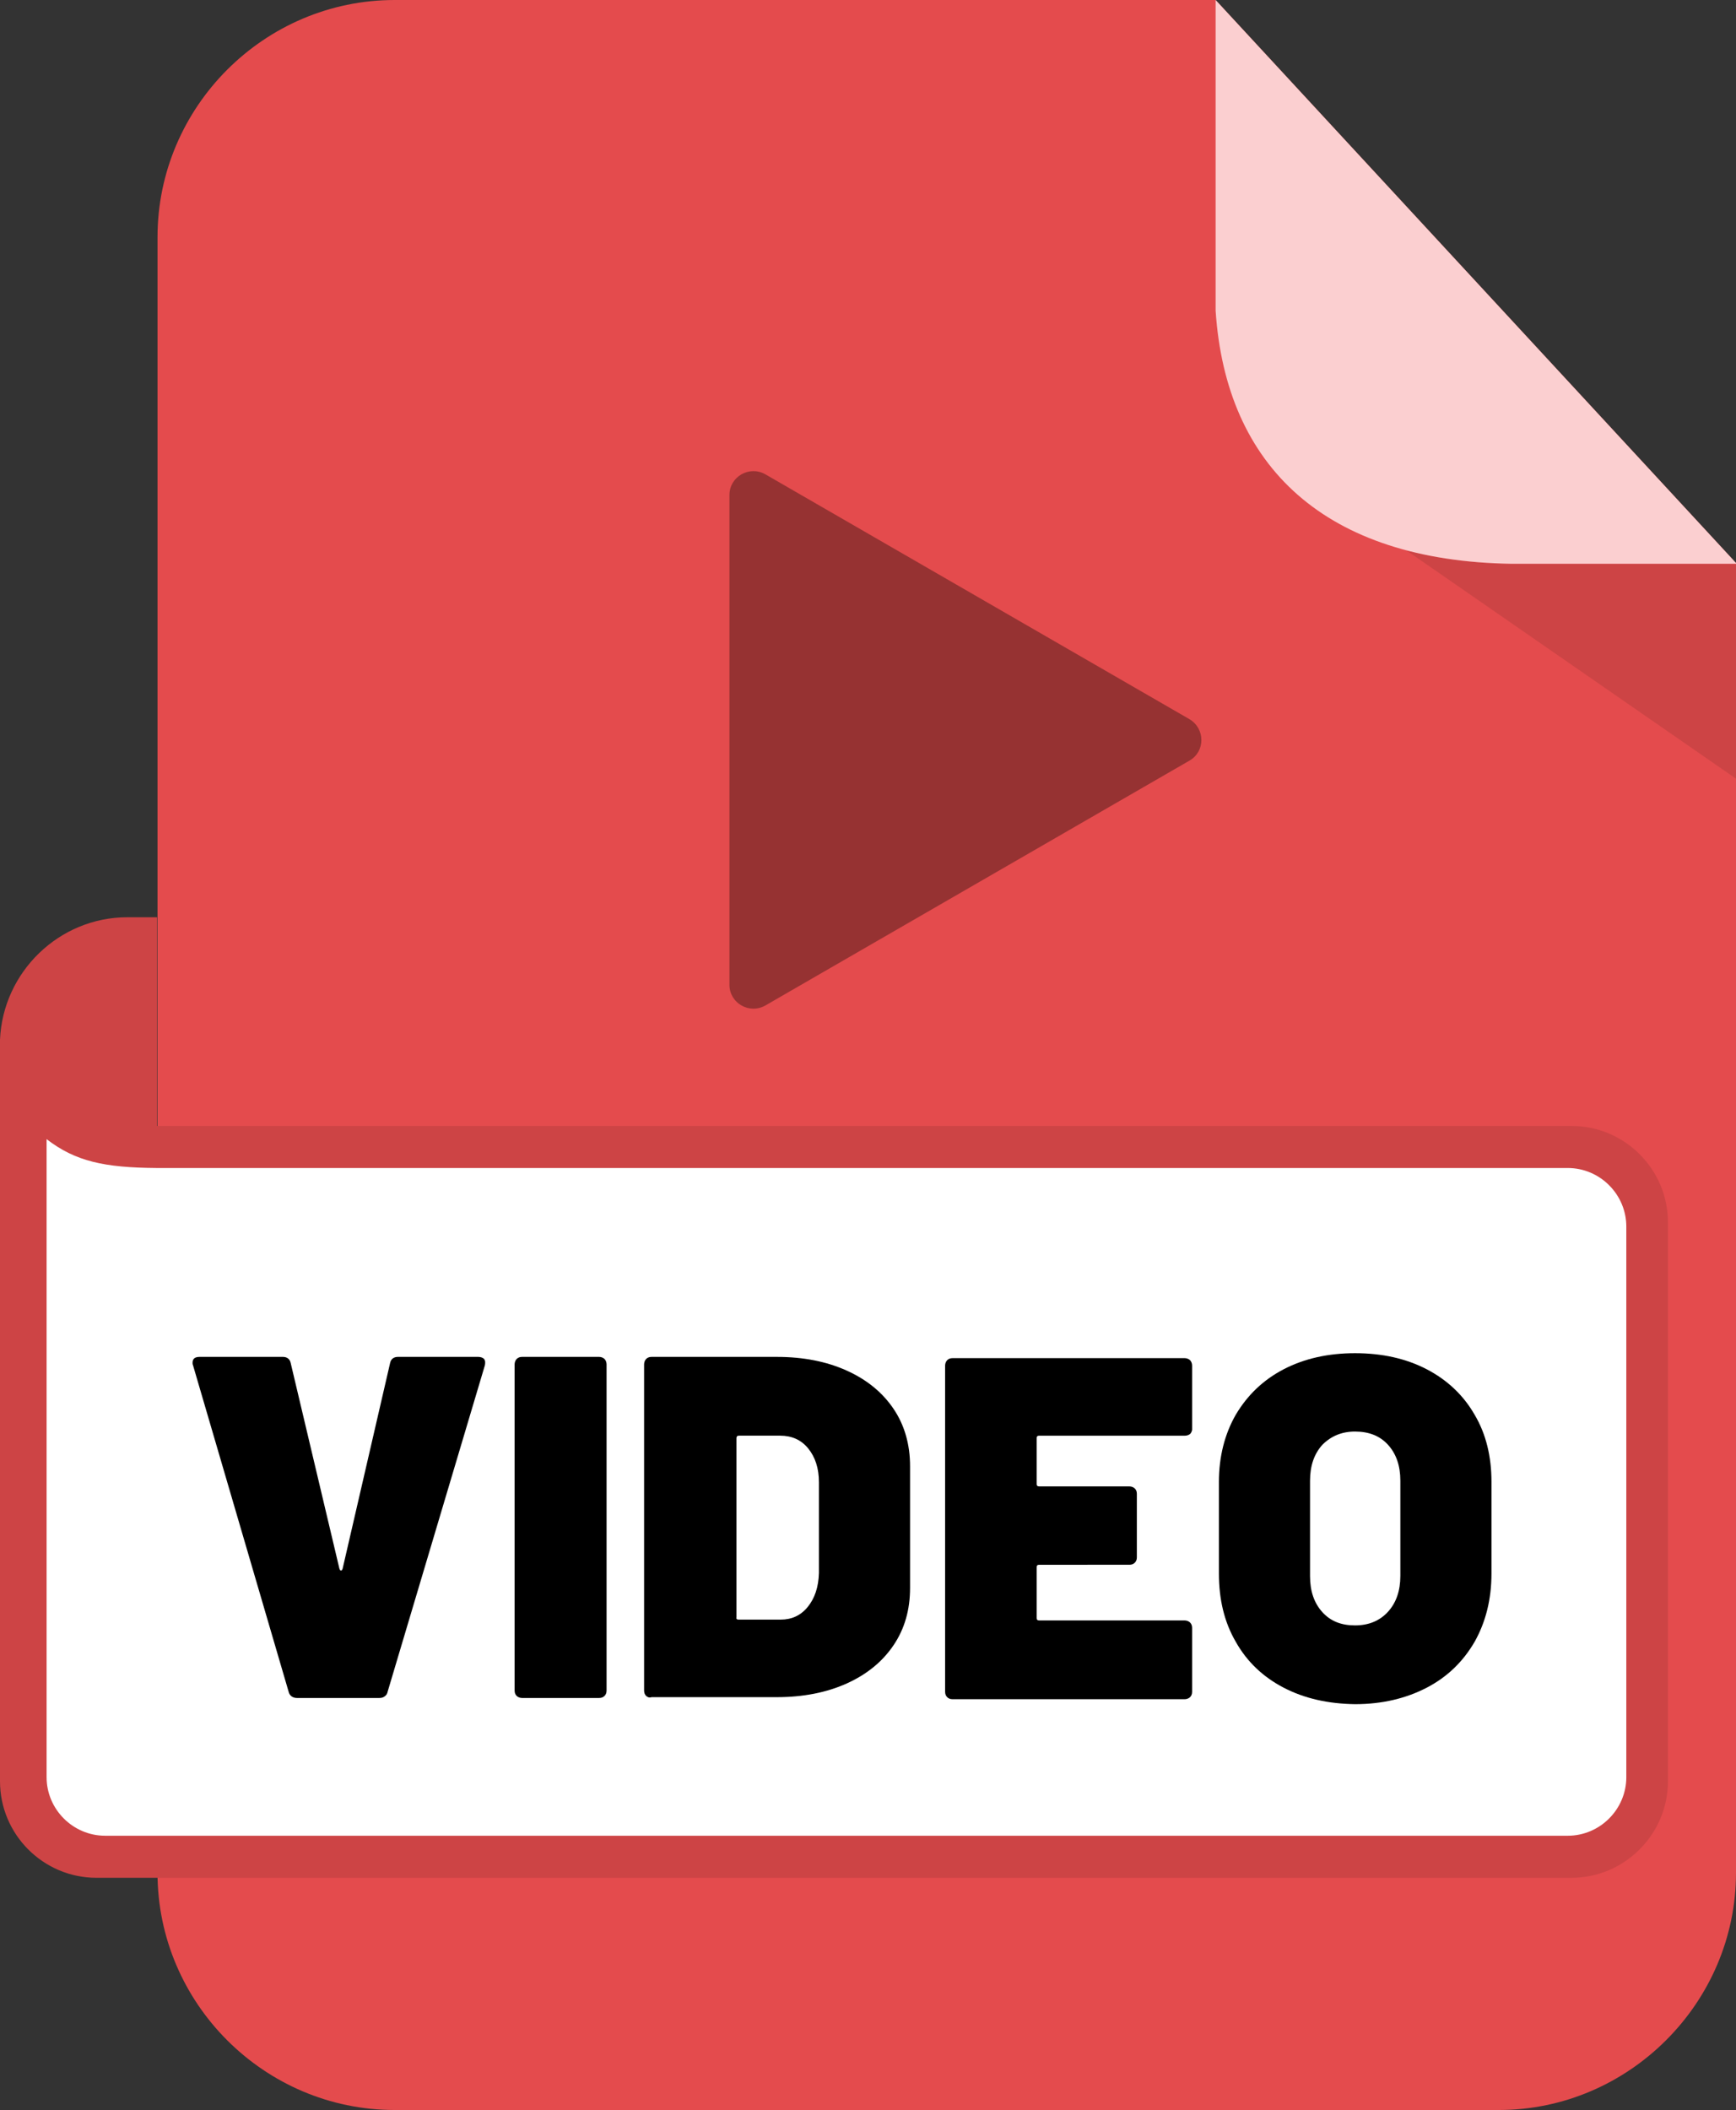 <?xml version="1.0" encoding="utf-8"?>
<!-- Generator: Adobe Illustrator 27.9.0, SVG Export Plug-In . SVG Version: 6.00 Build 0)  -->
<svg version="1.1"
	 id="Capa_1" text-rendering="geometricPrecision" image-rendering="optimizeQuality" shape-rendering="geometricPrecision"
	 xmlns="http://www.w3.org/2000/svg" xmlns:xlink="http://www.w3.org/1999/xlink" x="0px" y="0px" viewBox="0 0 421 511.6"
	 style="enable-background:new 0 0 421 511.6;" xml:space="preserve">
<rect x="0" y="0" width="421" height="511.6" fill="#333333" stroke="none"/>
<style type="text/css">
	.st0{fill-rule:evenodd;clip-rule:evenodd;fill:#E44B4D;}
	.st1{fill-rule:evenodd;clip-rule:evenodd;fill:#CD4445;}
	.st2{fill-rule:evenodd;clip-rule:evenodd;fill:#FBCFD0;}
	.st3{fill:#CD4445;}
	.st4{fill:#FFFFFF;}
	.st5{fill-rule:evenodd;clip-rule:evenodd;}
	.st6{fill:#963232;}
</style>
<path class="st0" d="M95.7,0h199.1L421,136.5v317.6c0,31.5-26,57.5-57.5,57.5H95.7c-31.6,0-57.5-25.9-57.5-57.5V57.5
	C38.2,25.9,64.1,0,95.7,0z"/>
<path class="st1" d="M341,133.4L341,133.4l80,55.4v-52.1h-54.4C357.2,136.6,348.6,135.4,341,133.4L341,133.4z"/>
<path class="st2" d="M294.8,0L421,136.5v0.2h-54.4c-45.1-0.7-69.3-23.4-71.8-61.4V0z"/>
<path class="st3" d="M0,431.9V253.4l0-1.3c0.7-16.4,14.3-29.7,30.9-29.7h7.2V273h343c12.9,0,23.4,10.5,23.4,23.4v135.5
	c0,12.8-10.5,23.4-23.4,23.4H23.4C10.5,455.3,0,444.8,0,431.9z"/>
<path class="st4" d="M11.3,276.2v154.7c0,7.8,6.4,14.2,14.2,14.2h354.7c7.8,0,14.2-6.4,14.2-14.2V297.4c0-7.8-6.4-14.2-14.2-14.2
	H37.9C25.3,283.1,18.3,281.6,11.3,276.2z"/>
<g>
	<g>
		<path class="st5" d="M70.7,411.3c-0.4-0.3-0.6-0.7-0.7-1.1L46.8,331c-0.1-0.2-0.1-0.4-0.1-0.6c0-0.9,0.5-1.4,1.7-1.4h20.2
			c1,0,1.7,0.5,1.9,1.5l11.8,49.8c0.1,0.3,0.2,0.5,0.4,0.5c0.2,0,0.3-0.2,0.4-0.5l11.5-49.8c0.2-1,0.9-1.5,1.9-1.5H116
			c0.6,0,1.1,0.2,1.4,0.5c0.3,0.4,0.3,0.8,0.2,1.5L94,410.2c-0.1,0.5-0.3,0.8-0.7,1.1c-0.4,0.3-0.8,0.4-1.3,0.4H72
			C71.6,411.7,71.1,411.6,70.7,411.3z"/>
		<path class="st5" d="M125.3,411.2c-0.3-0.3-0.5-0.7-0.5-1.3v-79.1c0-0.5,0.2-1,0.5-1.3c0.3-0.3,0.7-0.5,1.3-0.5h18.7
			c0.5,0,1,0.2,1.3,0.5c0.3,0.3,0.5,0.8,0.5,1.3v79.1c0,0.6-0.2,1-0.5,1.3c-0.3,0.3-0.7,0.5-1.3,0.5h-18.7
			C126.1,411.7,125.6,411.5,125.3,411.2z"/>
		<path class="st5" d="M156.7,411.2c-0.3-0.3-0.5-0.7-0.5-1.3v-79.1c0-0.5,0.2-1,0.5-1.3c0.3-0.3,0.7-0.5,1.3-0.5h30.4
			c6.4,0,12,1.1,16.9,3.3c4.9,2.2,8.7,5.3,11.4,9.3c2.7,4,4,8.7,4,13.9v29.5c0,5.3-1.3,9.9-4,13.9c-2.7,4-6.5,7.1-11.4,9.3
			c-4.9,2.2-10.6,3.3-16.9,3.3H158C157.5,411.7,157,411.5,156.7,411.2z M179.1,392.7h10.2c2.7,0,4.9-1,6.6-3.1
			c1.7-2.1,2.6-4.8,2.7-8.2v-22c0-3.4-0.9-6.1-2.6-8.2c-1.7-2.1-4-3.1-6.8-3.1h-10c-0.4,0-0.6,0.2-0.6,0.6v43.5
			C178.5,392.5,178.7,392.7,179.1,392.7z"/>
		<path class="st5" d="M288.7,347.6c-0.3,0.3-0.8,0.5-1.3,0.5H252c-0.4,0-0.6,0.2-0.6,0.6v11.1c0,0.4,0.2,0.6,0.6,0.6h21.9
			c0.5,0,1,0.2,1.3,0.5c0.3,0.3,0.5,0.7,0.5,1.3v15.4c0,0.6-0.2,1-0.5,1.3c-0.3,0.3-0.7,0.5-1.3,0.5H252c-0.4,0-0.6,0.2-0.6,0.6
			v12.3c0,0.4,0.2,0.6,0.6,0.6h35.3c0.5,0,1,0.2,1.3,0.5c0.3,0.3,0.5,0.7,0.5,1.3v15.5c0,0.6-0.2,1-0.5,1.3
			c-0.3,0.3-0.8,0.5-1.3,0.5H231c-0.6,0-1-0.2-1.3-0.5c-0.3-0.3-0.5-0.7-0.5-1.3v-79.1c0-0.5,0.2-1,0.5-1.3c0.3-0.3,0.7-0.5,1.3-0.5
			h56.3c0.5,0,1,0.2,1.3,0.5c0.3,0.3,0.5,0.8,0.5,1.3v15.5C289.1,346.8,289,347.2,288.7,347.6z"/>
		<path class="st5" d="M311.3,409.2c-5-2.6-8.9-6.3-11.6-11.1c-2.8-4.8-4.1-10.3-4.1-16.6v-22.2c0-6.1,1.4-11.6,4.1-16.3
			c2.8-4.7,6.6-8.4,11.6-11c5-2.6,10.8-3.9,17.3-3.9c6.6,0,12.4,1.3,17.4,3.9c5,2.6,8.9,6.3,11.6,11c2.8,4.7,4.1,10.2,4.1,16.3v22.2
			c0,6.3-1.4,11.8-4.1,16.6c-2.8,4.8-6.6,8.5-11.6,11.1c-5,2.6-10.8,4-17.4,4C322,413.1,316.3,411.8,311.3,409.2z M336.6,390.8
			c2-2.2,3-5.1,3-8.7V359c0-3.6-1-6.5-3-8.7c-2-2.2-4.7-3.2-8-3.2c-3.2,0-5.8,1.1-7.9,3.2c-2,2.2-3,5.1-3,8.7v23.2
			c0,3.6,1,6.5,3,8.7c2,2.2,4.6,3.2,7.9,3.2C331.9,394.1,334.6,393,336.6,390.8z"/>
	</g>
</g>
<path class="st6" d="M288.5,174.4L185.6,115c-3.9-2.2-8.7,0.6-8.7,5v118.8c0,4.4,4.8,7.2,8.7,5l102.9-59.4
	C292.3,182.2,292.3,176.7,288.5,174.4z"/>
</svg>

